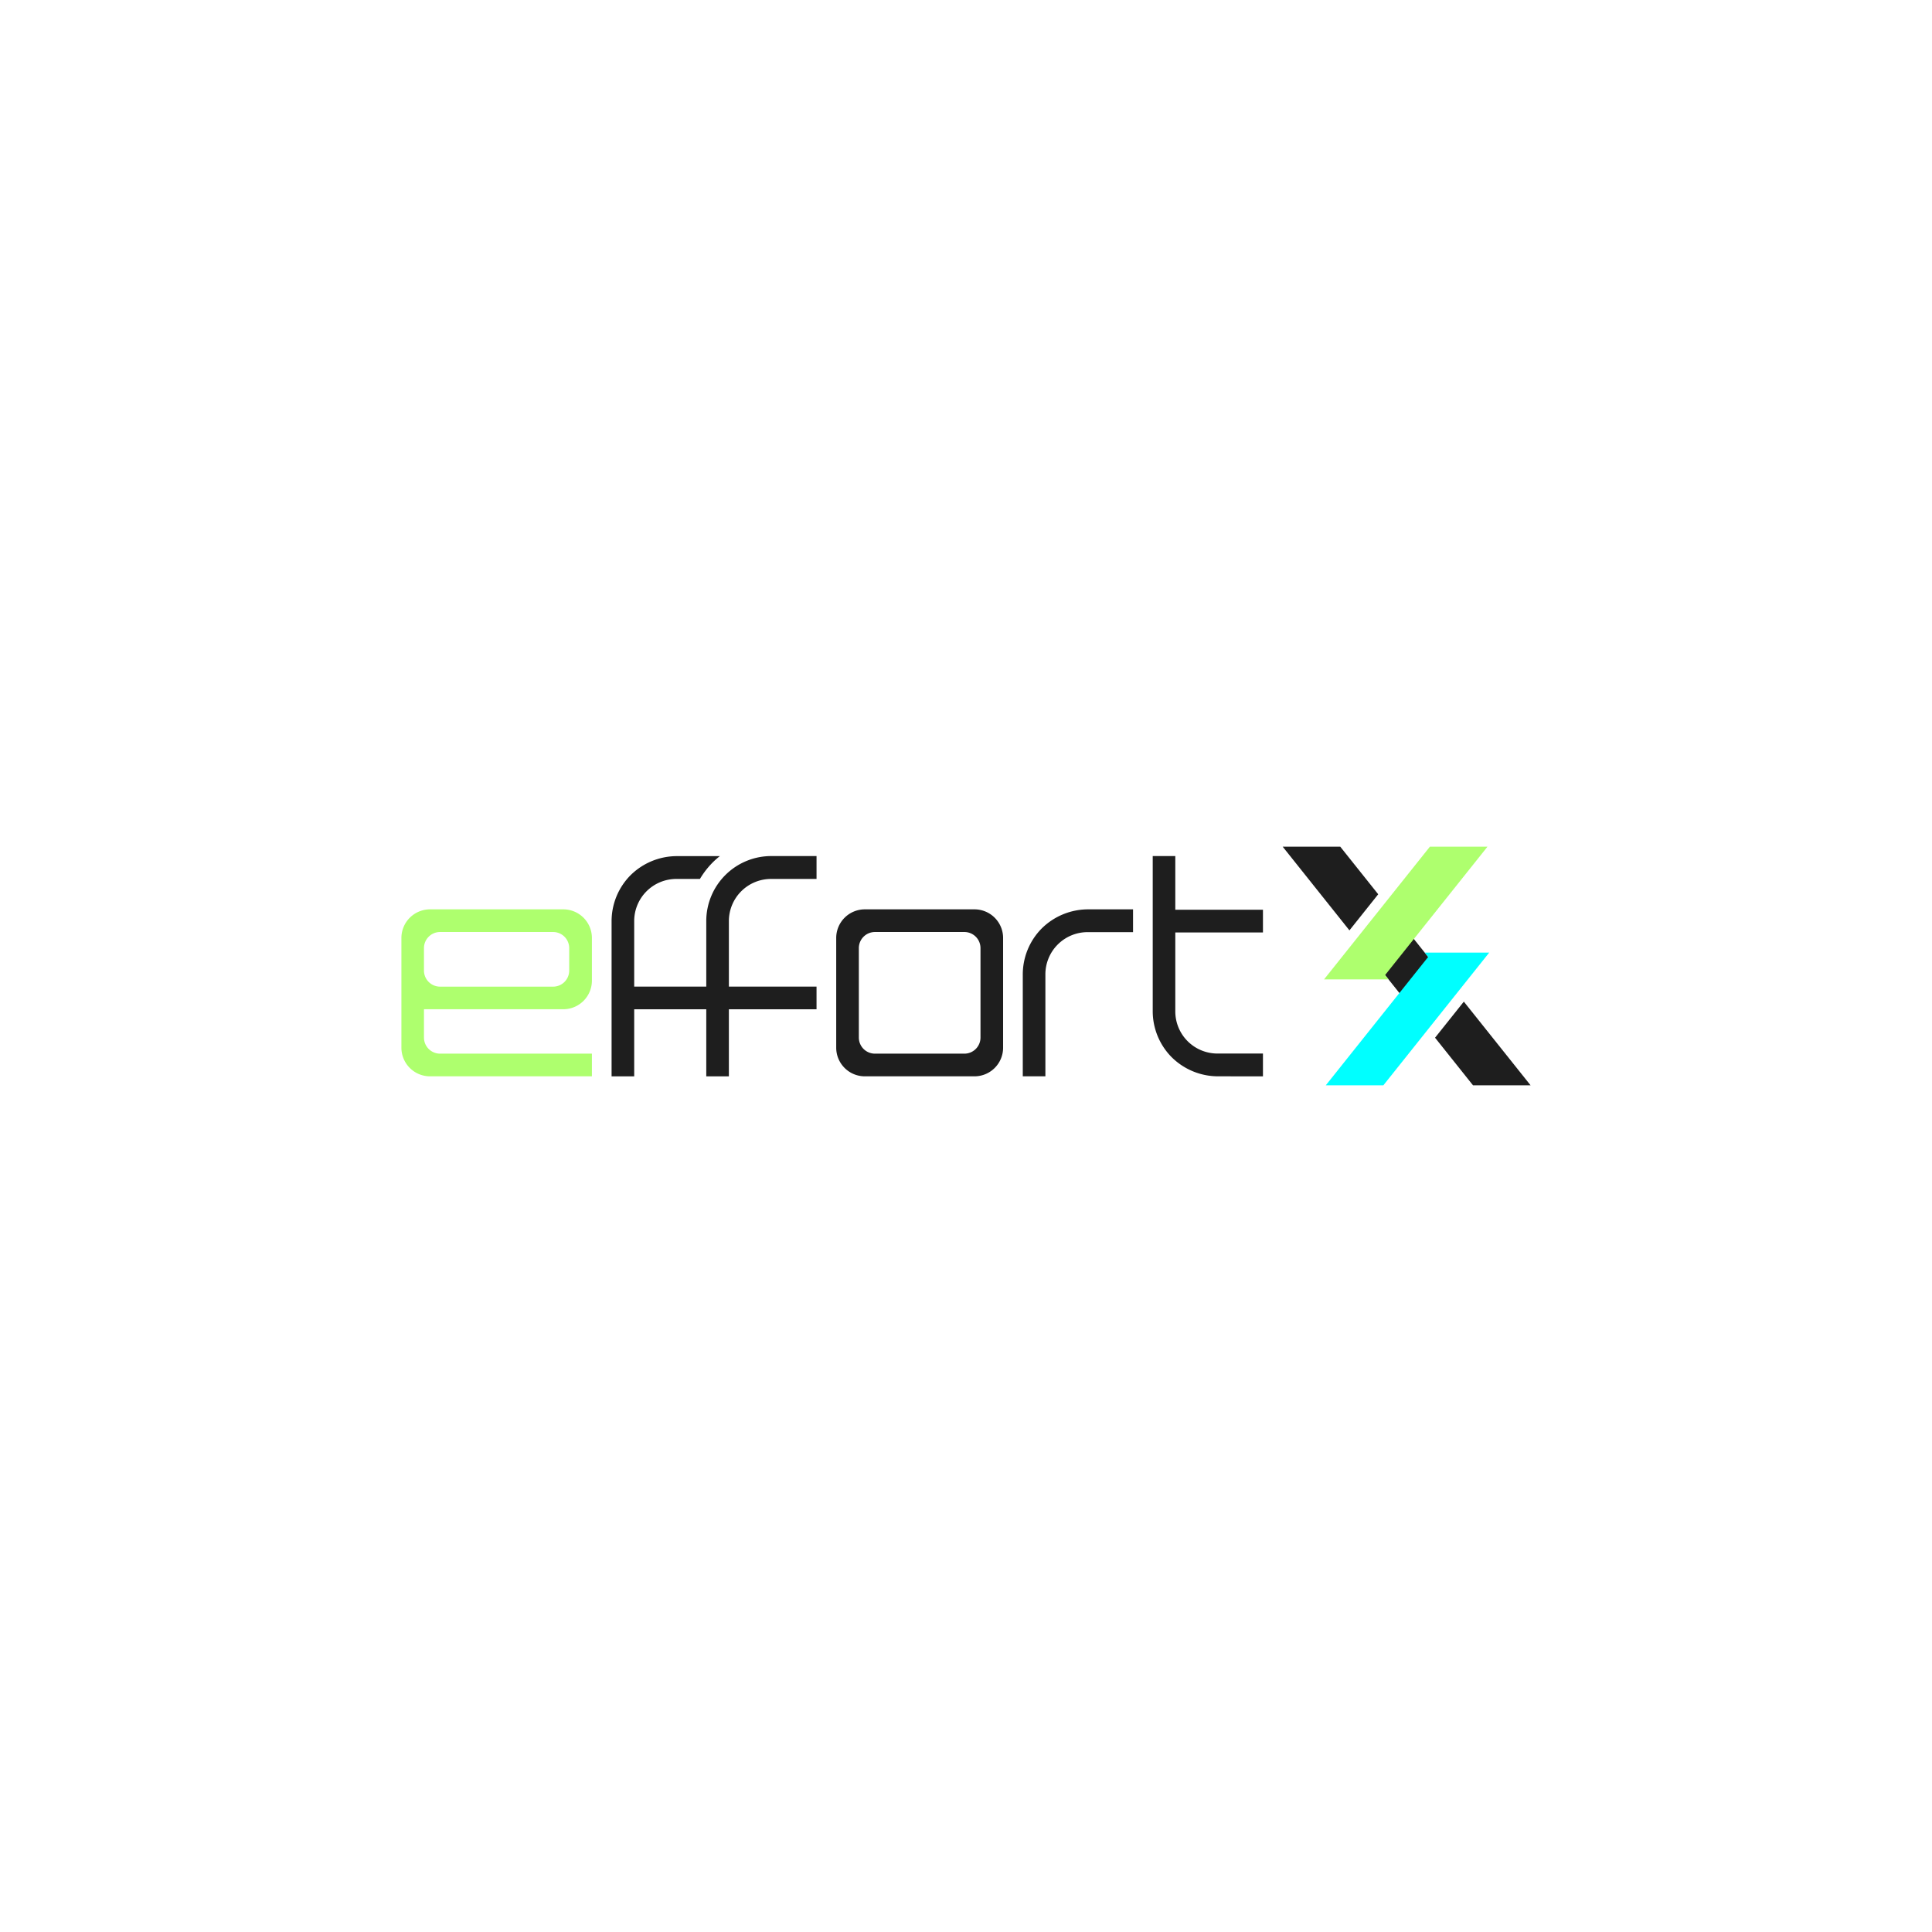 <svg id="Layer_1" data-name="Layer 1" xmlns="http://www.w3.org/2000/svg" viewBox="0 0 1080 1080"><defs><style>.cls-1{fill:#1e1e1e;}.cls-2{fill:#aeff6e;}.cls-3{fill:aqua;}</style></defs><path class="cls-1" d="M681.28,601.67a36.91,36.91,0,0,1-26.45-10.83,36.53,36.53,0,0,1-10.45-25.6V478.55H657v30h49v12.71H657v44a23.56,23.56,0,0,0,24.07,23.67H706v12.76Z"/><path class="cls-1" d="M584.38,544.75a23.59,23.59,0,0,1,24.08-23.67h24.92V508.33H608.64a36.92,36.92,0,0,0-26.45,10.82,36.53,36.53,0,0,0-10.45,25.6v56.92h12.64Z"/><path class="cls-1" d="M431.71,478.55A36.33,36.33,0,0,0,394.81,515v86.7h12.64v-37.5h49V551.51h-49V515a23.56,23.56,0,0,1,24.07-23.66h24.93V478.55Z"/><path class="cls-2" d="M314.88,564.17a16,16,0,0,0,16-16V524.33a16,16,0,0,0-16-16H240.39a16,16,0,0,0-16,16v61.34a16,16,0,0,0,16,16h90.49V589H246a9,9,0,0,1-9-9V564.17ZM237,530a9,9,0,0,1,9-9h63.19a9,9,0,0,1,9,9v12.54a9,9,0,0,1-9,9H246a9,9,0,0,1-9-9Z"/><polygon class="cls-1" points="762.01 529.7 794.53 570.47 810.62 550.3 778.1 509.53 762.01 529.7"/><polygon class="cls-1" points="770.43 499.9 749.21 473.3 717.03 473.3 754.34 520.08 770.43 499.9"/><polygon class="cls-1" points="818.29 559.92 802.2 580.09 823.42 606.7 855.61 606.7 818.29 559.92"/><polygon class="cls-2" points="774.27 545.07 831.51 473.3 799.32 473.3 740.14 547.5 776.21 547.5 774.27 545.07"/><polygon class="cls-3" points="798.36 534.93 741.12 606.7 773.31 606.7 832.49 532.5 796.42 532.5 798.36 534.93"/><path class="cls-1" d="M467.45,524.33v61.34a16,16,0,0,0,16,16h61.29a16,16,0,0,0,16-16V524.33a16,16,0,0,0-16-16H483.45A16,16,0,0,0,467.45,524.33ZM539.1,589h-50a9,9,0,0,1-9-9V530a9,9,0,0,1,9-9h50a9,9,0,0,1,9,9V580A9,9,0,0,1,539.1,589Z"/><path class="cls-1" d="M354.52,515a23.56,23.56,0,0,1,24.07-23.66h12.67a47.22,47.22,0,0,1,6.84-8.92,42.38,42.38,0,0,1,4.31-3.84H378.78a36.91,36.91,0,0,0-26.46,10.83A36.5,36.5,0,0,0,341.88,515v86.7h12.64v-37.5h51V551.51h-51Z"/></svg>
